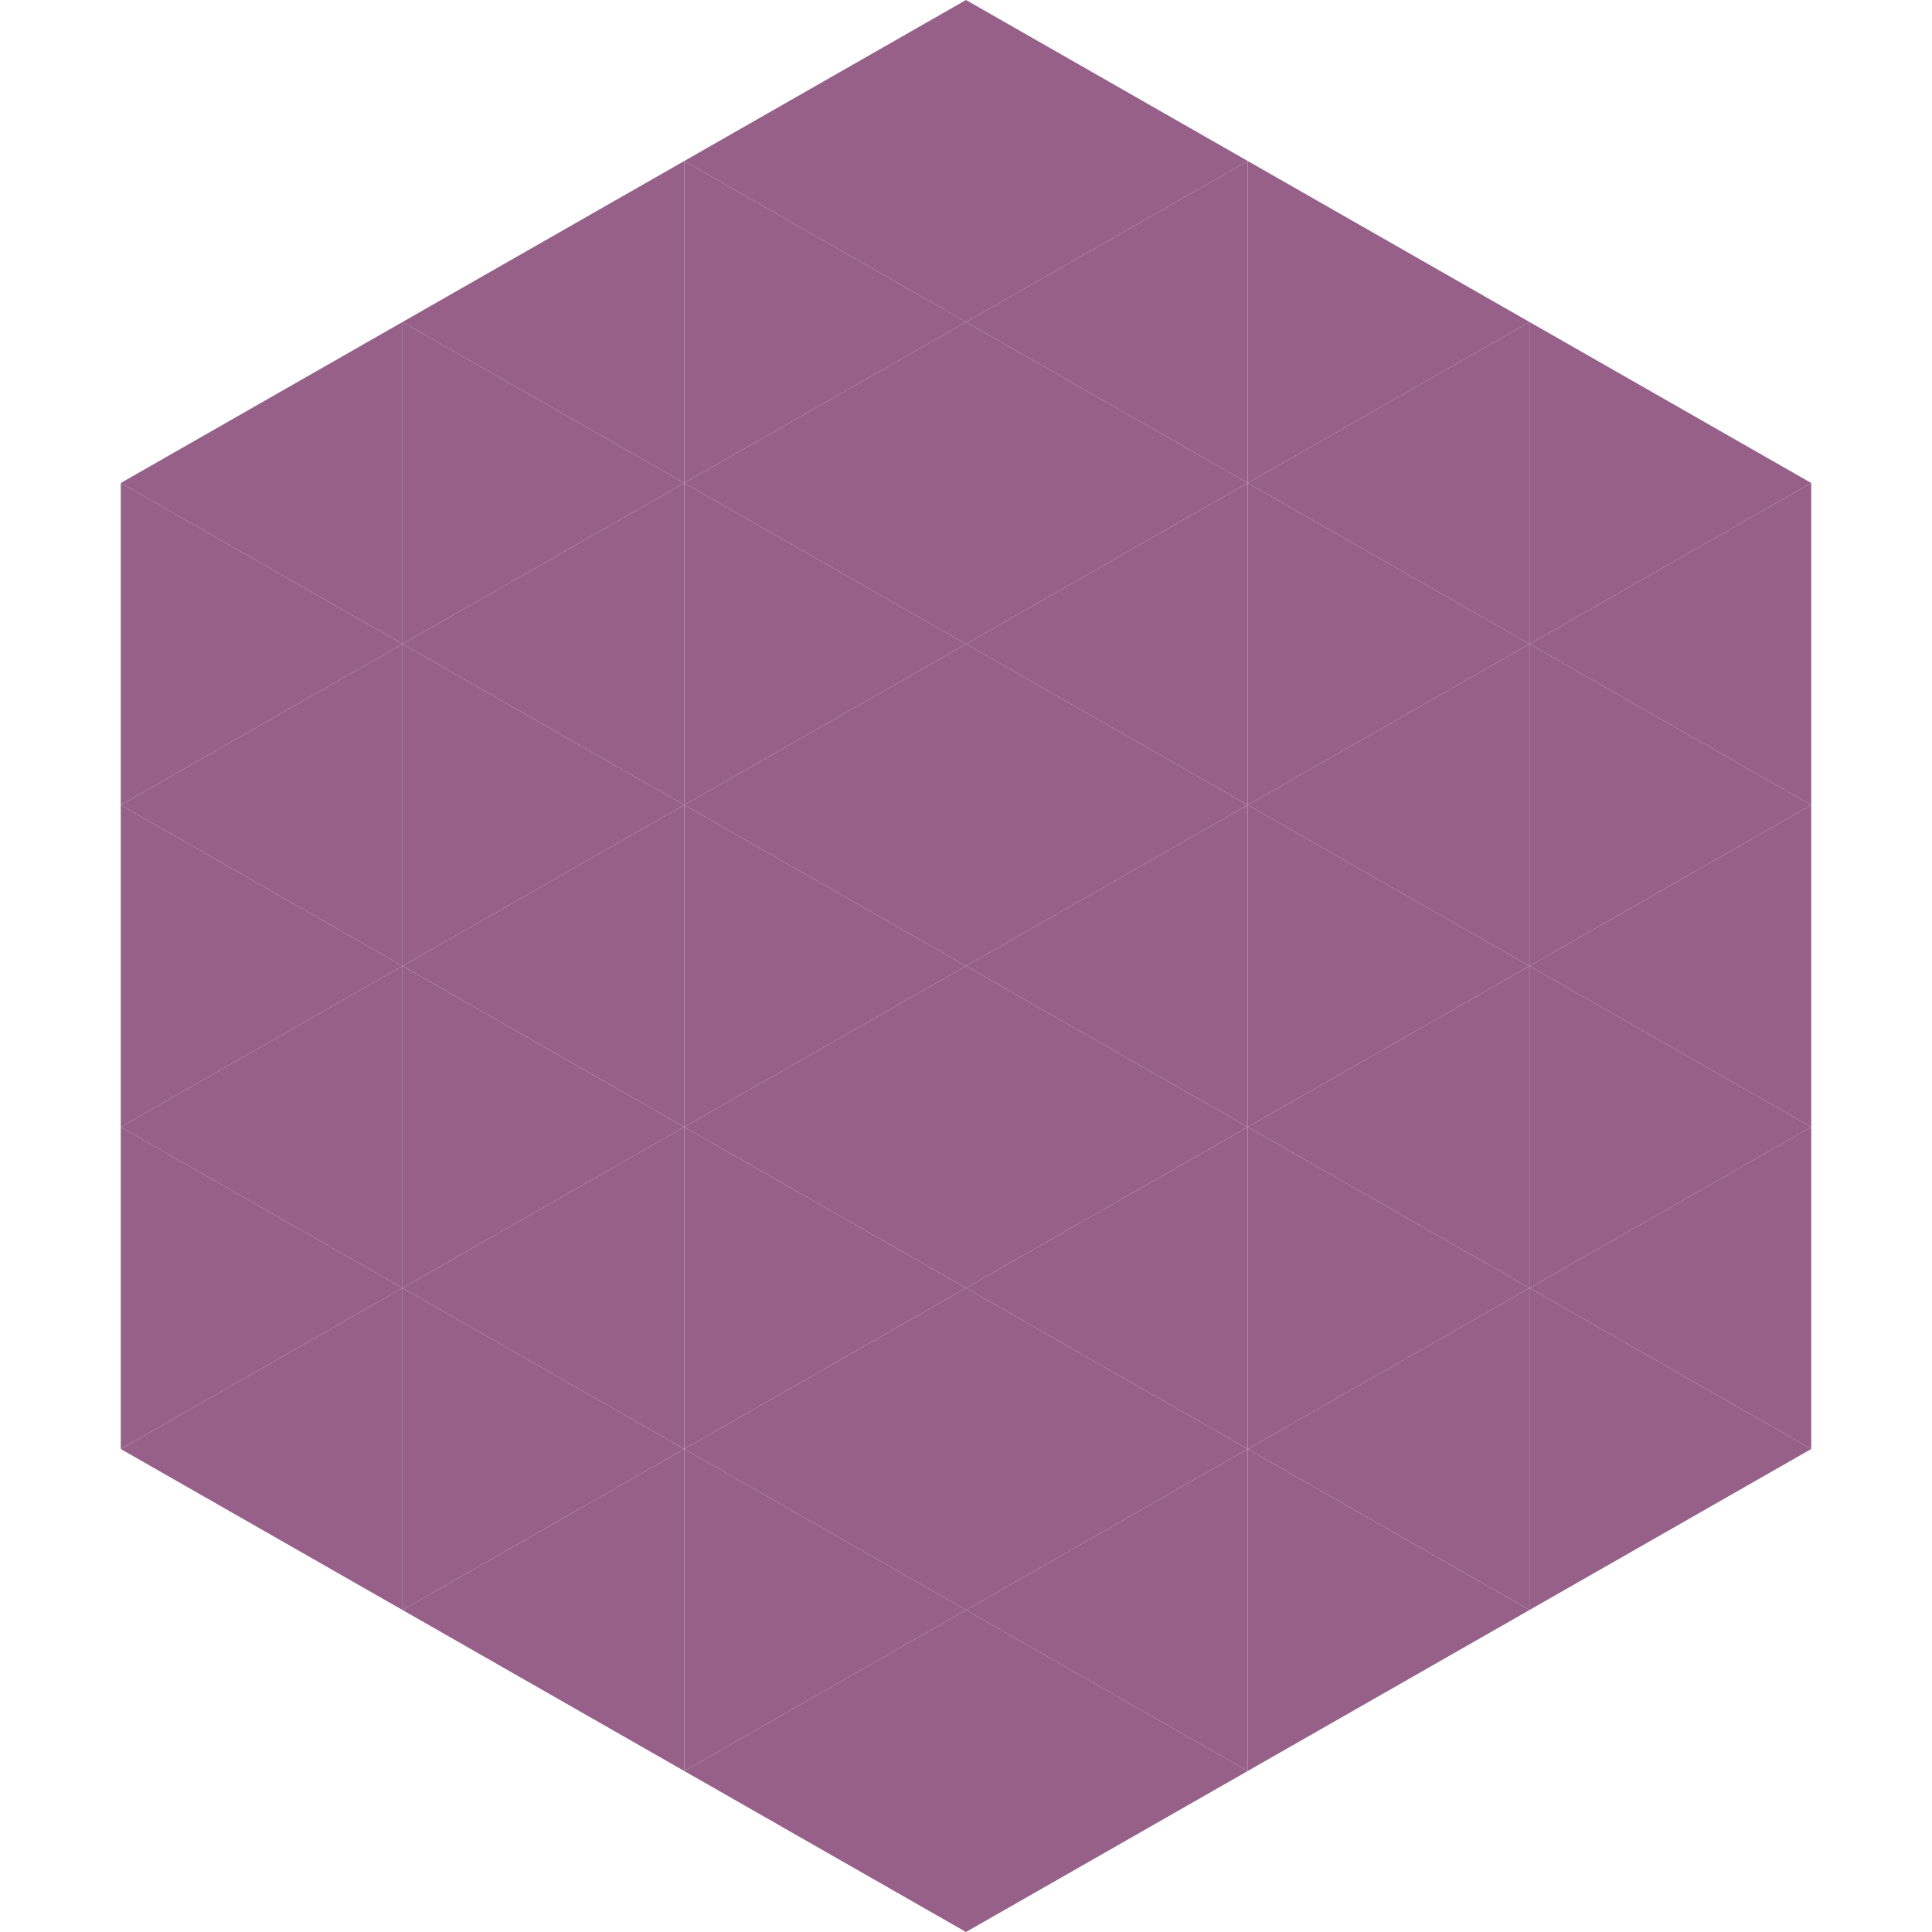 <?xml version="1.0"?>
<!-- Generated by SVGo -->
<svg width="240" height="240"
     xmlns="http://www.w3.org/2000/svg"
     xmlns:xlink="http://www.w3.org/1999/xlink">
<polygon points="50,40 15,60 50,80" style="fill:rgb(151,96,137)" />
<polygon points="190,40 225,60 190,80" style="fill:rgb(151,96,137)" />
<polygon points="15,60 50,80 15,100" style="fill:rgb(151,96,137)" />
<polygon points="225,60 190,80 225,100" style="fill:rgb(151,96,137)" />
<polygon points="50,80 15,100 50,120" style="fill:rgb(151,96,137)" />
<polygon points="190,80 225,100 190,120" style="fill:rgb(151,96,137)" />
<polygon points="15,100 50,120 15,140" style="fill:rgb(151,96,137)" />
<polygon points="225,100 190,120 225,140" style="fill:rgb(151,96,137)" />
<polygon points="50,120 15,140 50,160" style="fill:rgb(151,96,137)" />
<polygon points="190,120 225,140 190,160" style="fill:rgb(151,96,137)" />
<polygon points="15,140 50,160 15,180" style="fill:rgb(151,96,137)" />
<polygon points="225,140 190,160 225,180" style="fill:rgb(151,96,137)" />
<polygon points="50,160 15,180 50,200" style="fill:rgb(151,96,137)" />
<polygon points="190,160 225,180 190,200" style="fill:rgb(151,96,137)" />
<polygon points="15,180 50,200 15,220" style="fill:rgb(255,255,255); fill-opacity:0" />
<polygon points="225,180 190,200 225,220" style="fill:rgb(255,255,255); fill-opacity:0" />
<polygon points="50,0 85,20 50,40" style="fill:rgb(255,255,255); fill-opacity:0" />
<polygon points="190,0 155,20 190,40" style="fill:rgb(255,255,255); fill-opacity:0" />
<polygon points="85,20 50,40 85,60" style="fill:rgb(151,96,137)" />
<polygon points="155,20 190,40 155,60" style="fill:rgb(151,96,137)" />
<polygon points="50,40 85,60 50,80" style="fill:rgb(151,96,137)" />
<polygon points="190,40 155,60 190,80" style="fill:rgb(151,96,137)" />
<polygon points="85,60 50,80 85,100" style="fill:rgb(151,96,137)" />
<polygon points="155,60 190,80 155,100" style="fill:rgb(151,96,137)" />
<polygon points="50,80 85,100 50,120" style="fill:rgb(151,96,137)" />
<polygon points="190,80 155,100 190,120" style="fill:rgb(151,96,137)" />
<polygon points="85,100 50,120 85,140" style="fill:rgb(151,96,137)" />
<polygon points="155,100 190,120 155,140" style="fill:rgb(151,96,137)" />
<polygon points="50,120 85,140 50,160" style="fill:rgb(151,96,137)" />
<polygon points="190,120 155,140 190,160" style="fill:rgb(151,96,137)" />
<polygon points="85,140 50,160 85,180" style="fill:rgb(151,96,137)" />
<polygon points="155,140 190,160 155,180" style="fill:rgb(151,96,137)" />
<polygon points="50,160 85,180 50,200" style="fill:rgb(151,96,137)" />
<polygon points="190,160 155,180 190,200" style="fill:rgb(151,96,137)" />
<polygon points="85,180 50,200 85,220" style="fill:rgb(151,96,137)" />
<polygon points="155,180 190,200 155,220" style="fill:rgb(151,96,137)" />
<polygon points="120,0 85,20 120,40" style="fill:rgb(151,96,137)" />
<polygon points="120,0 155,20 120,40" style="fill:rgb(151,96,137)" />
<polygon points="85,20 120,40 85,60" style="fill:rgb(151,96,137)" />
<polygon points="155,20 120,40 155,60" style="fill:rgb(151,96,137)" />
<polygon points="120,40 85,60 120,80" style="fill:rgb(151,96,137)" />
<polygon points="120,40 155,60 120,80" style="fill:rgb(151,96,137)" />
<polygon points="85,60 120,80 85,100" style="fill:rgb(151,96,137)" />
<polygon points="155,60 120,80 155,100" style="fill:rgb(151,96,137)" />
<polygon points="120,80 85,100 120,120" style="fill:rgb(151,96,137)" />
<polygon points="120,80 155,100 120,120" style="fill:rgb(151,96,137)" />
<polygon points="85,100 120,120 85,140" style="fill:rgb(151,96,137)" />
<polygon points="155,100 120,120 155,140" style="fill:rgb(151,96,137)" />
<polygon points="120,120 85,140 120,160" style="fill:rgb(151,96,137)" />
<polygon points="120,120 155,140 120,160" style="fill:rgb(151,96,137)" />
<polygon points="85,140 120,160 85,180" style="fill:rgb(151,96,137)" />
<polygon points="155,140 120,160 155,180" style="fill:rgb(151,96,137)" />
<polygon points="120,160 85,180 120,200" style="fill:rgb(151,96,137)" />
<polygon points="120,160 155,180 120,200" style="fill:rgb(151,96,137)" />
<polygon points="85,180 120,200 85,220" style="fill:rgb(151,96,137)" />
<polygon points="155,180 120,200 155,220" style="fill:rgb(151,96,137)" />
<polygon points="120,200 85,220 120,240" style="fill:rgb(151,96,137)" />
<polygon points="120,200 155,220 120,240" style="fill:rgb(151,96,137)" />
<polygon points="85,220 120,240 85,260" style="fill:rgb(255,255,255); fill-opacity:0" />
<polygon points="155,220 120,240 155,260" style="fill:rgb(255,255,255); fill-opacity:0" />
</svg>
